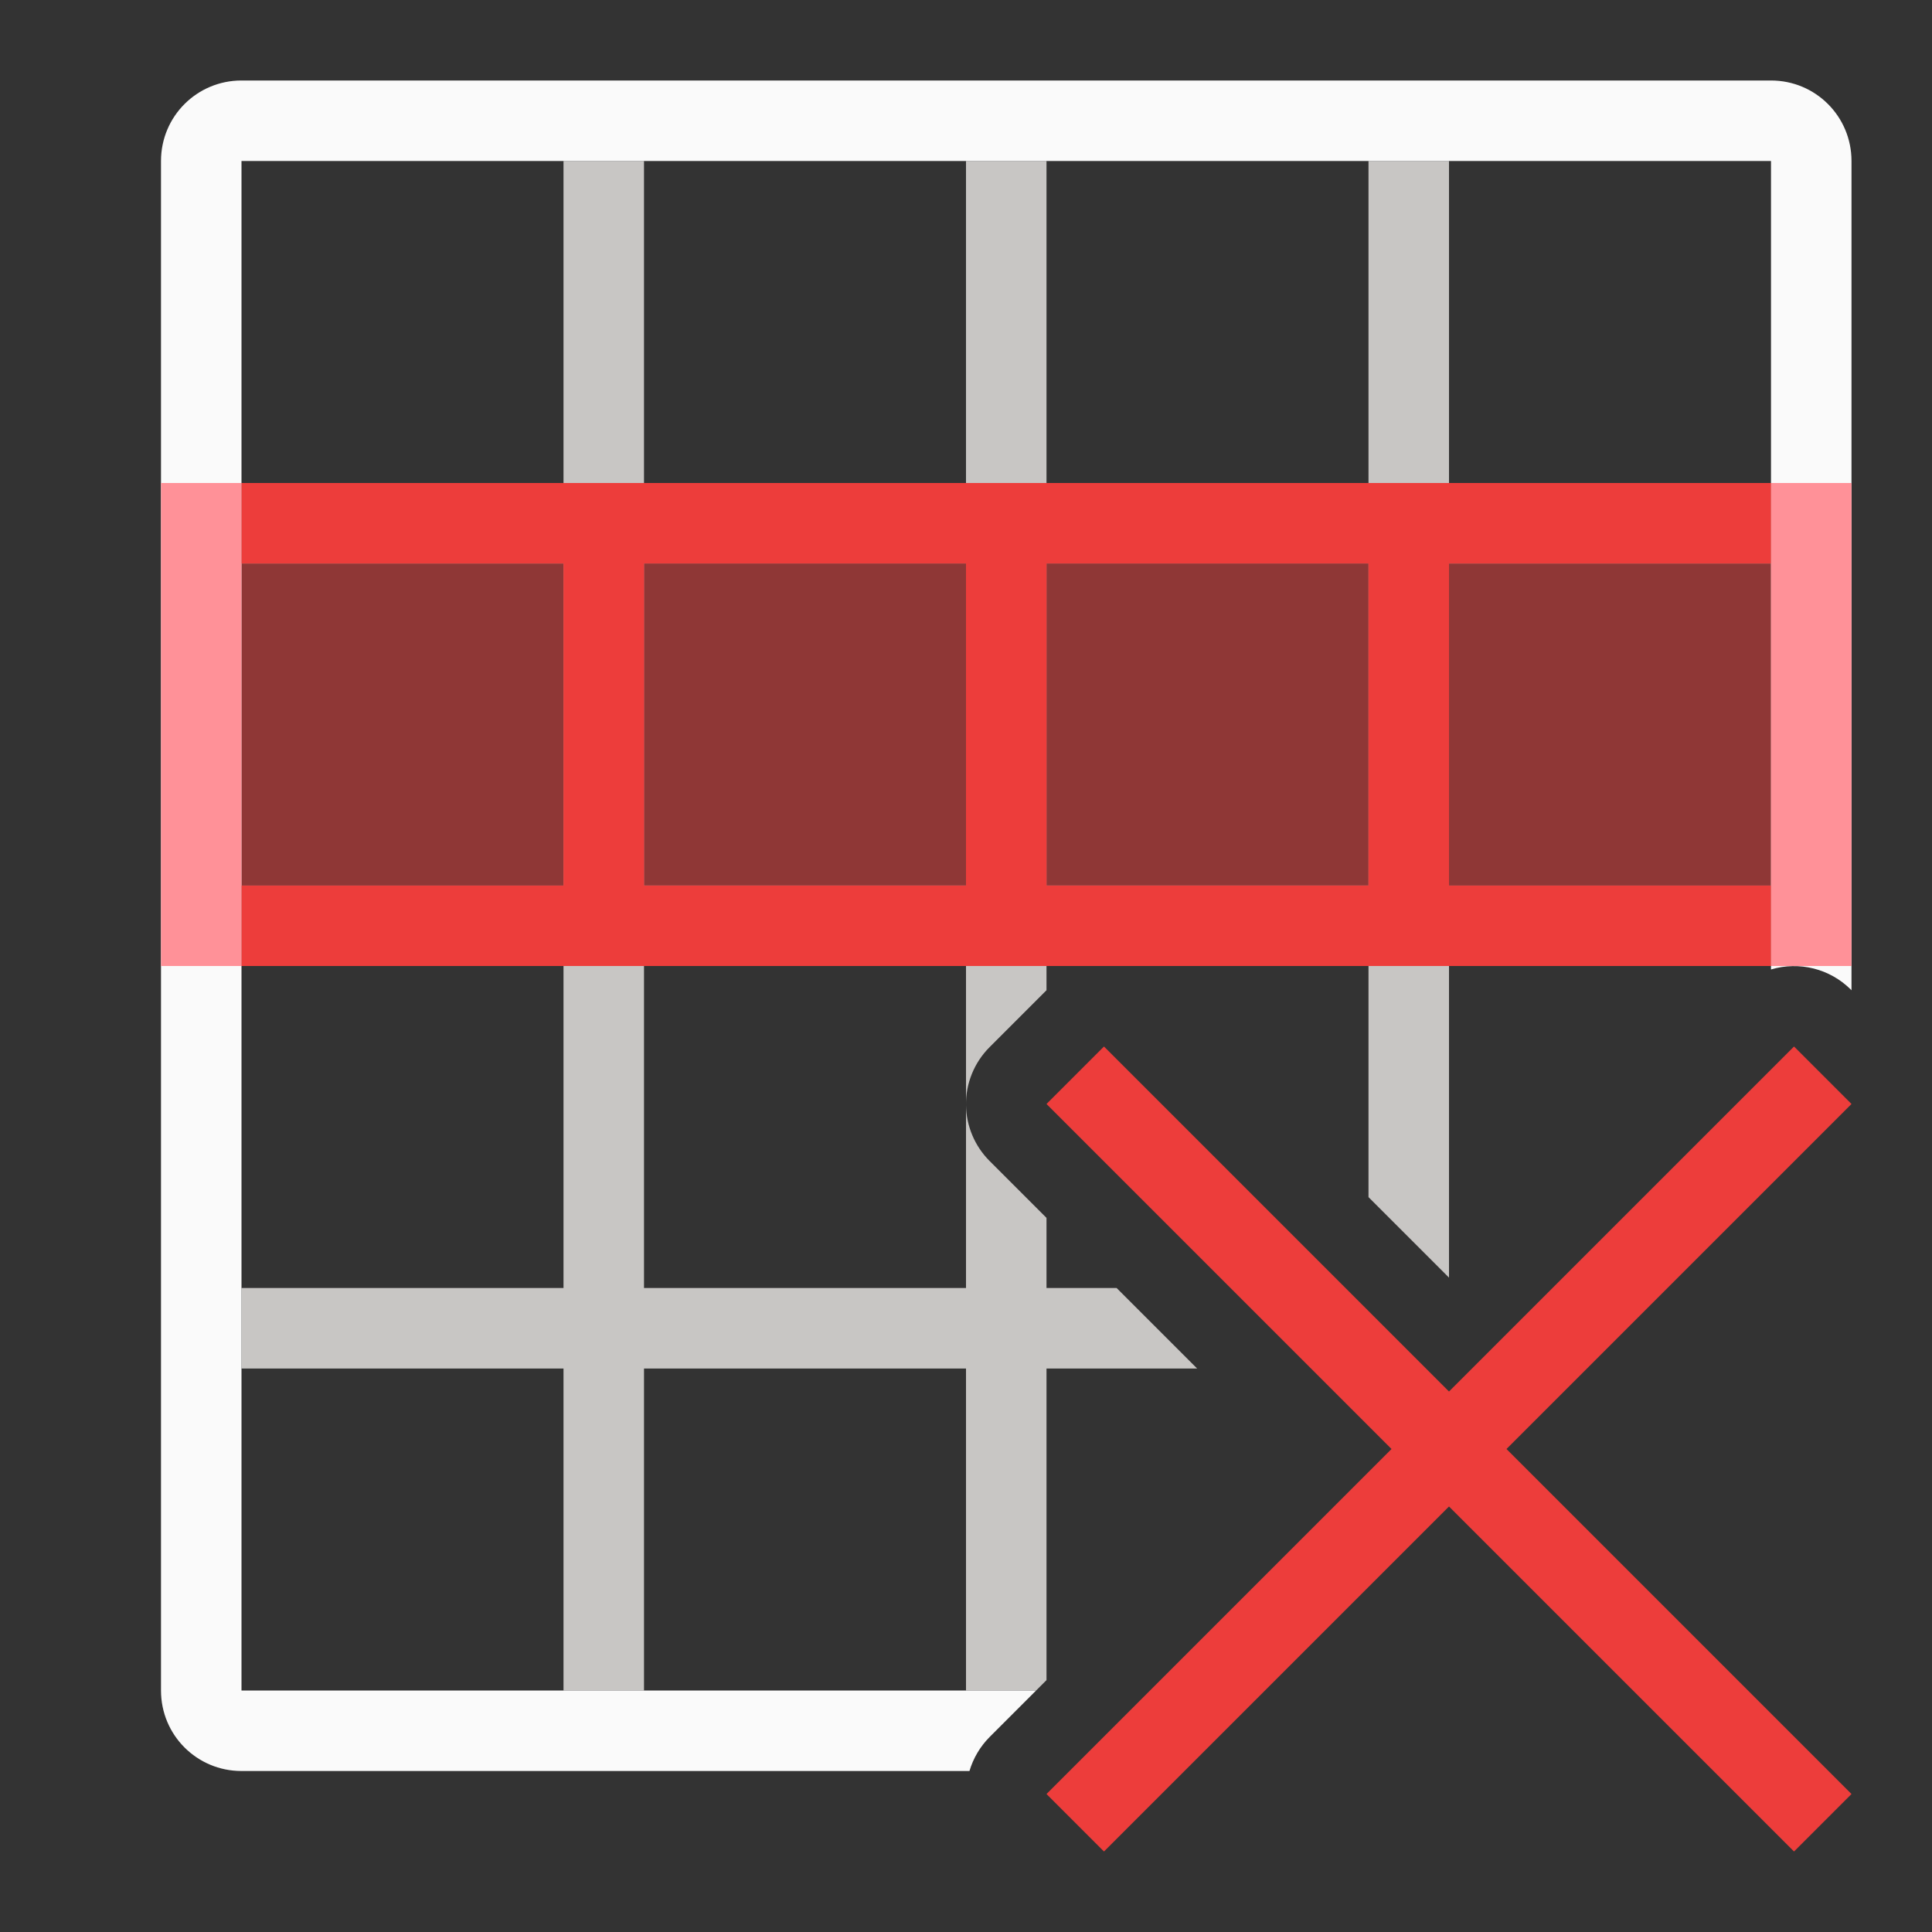 <svg viewBox="0 0 24 24" xmlns="http://www.w3.org/2000/svg"><rect x="0" y="0" width="24" height="24" fill="#333333" stroke="none"/><path d="m7 2v4h-4v1h4v4h-4v1h4v4h-4v1h4v4h1v-4h4v4h.871l.129-.129v-3.871h1.871l-1-1h-.871v-.871l-.707-.707c-.184-.184-.289-.433-.293-.693v2.271h-4v-4h4v1.729c-.004-.27.102-.53.293-.721l.707-.707v-.301h.699.002 3.299v2.871l1 1v-3.871h4v-1h-4v-4h4v-1h-4v-4h-1v4h-4v-4h-1v4h-4v-4zm1 5h4v4h-4zm5 0h4v4h-4z" fill="#c8c6c4"/><path d="m3 1c-.554 0-1 .446-1 1v19c0 .554.446 1 1 1h9.043c.047-.159.133-.304.25-.422l.578-.578h-9.871v-19h19v10.043c.352-.105.732-.009.992.25l.008.008v-10.301c0-.554-.446-1-1-1z" fill="#fafafa"/><g transform="matrix(-1 0 0 -1 25 18)"><path d="m22 7v4h-19v-4z" fill="#ed3d3b" opacity=".5" stroke-width="1.225"/><g transform="matrix(-1 0 0 -1 25 18)"><path d="m2 6v5.043.957h1v-.129-5.871zm20 0v5.871.129h1v-.957-5.043z" fill="#ff9198"/><path d="m3 6v1h4v4h-4v1h19v-1h-4v-4h4v-1zm5 1h4v4c-1.333 0-2.667 0-4 0zm5 0h4v4c-1.333 0-2.667 0-4 0z" fill="#ed3d3b"/></g></g><path d="m22.286 13-4.286 4.286-4.286-4.286-.714.714 4.286 4.286-4.286 4.286.714.714 4.286-4.286 4.286 4.286.714-.714-4.286-4.286 4.286-4.286z" fill="#ed3d3b"/></svg>
